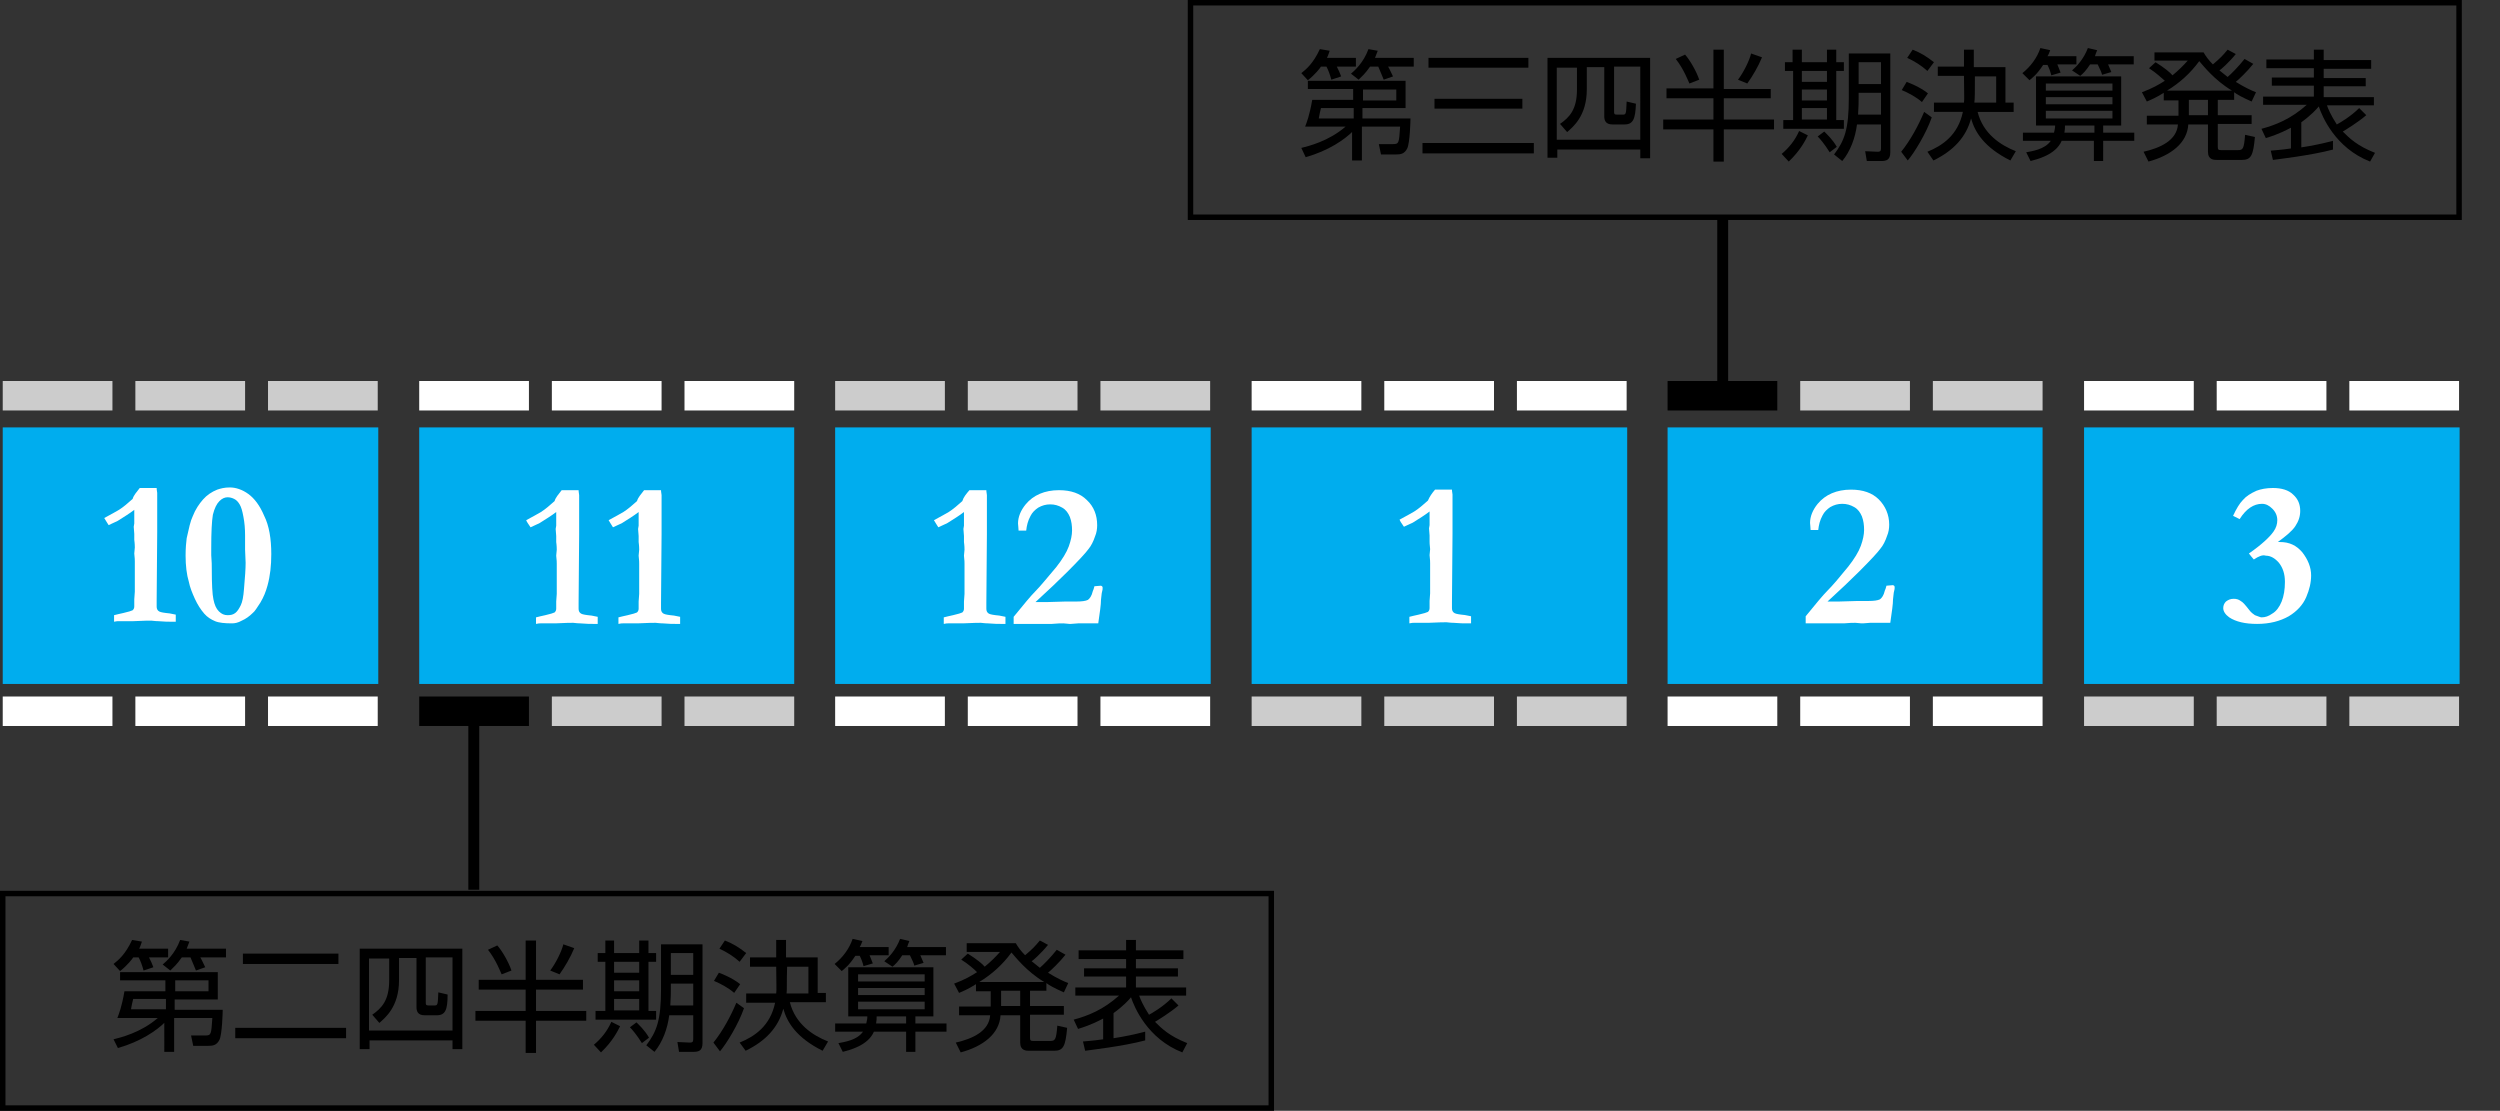 <?xml version="1.0" encoding="utf-8"?>
<!-- Generator: Adobe Illustrator 14.0.0, SVG Export Plug-In . SVG Version: 6.00 Build 43363)  -->
<!DOCTYPE svg PUBLIC "-//W3C//DTD SVG 1.1//EN" "http://www.w3.org/Graphics/SVG/1.1/DTD/svg11.dtd">
<svg version="1.1" id="レイヤー_1" xmlns="http://www.w3.org/2000/svg" xmlns:xlink="http://www.w3.org/1999/xlink" x="0px"
	 y="0px" width="458px" height="203.5px" viewBox="0 0 458 203.5" style="enable-background:new 0 0 458 203.5;"
	 xml:space="preserve">
<rect x="0" y="0" width="458" height="203.5" fill="#333333" stroke="none"/>
<style type="text/css">
<![CDATA[
	.st0{fill:none;stroke:#000000;}
	.st1{fill:#FFFFFF;}
	.st2{fill:#CCCCCC;}
	.st3{fill:none;stroke:#000000;stroke-width:2;}
	.st4{fill:#00ADEE;}
]]>
</style>
<line class="st3" x1="315.6" y1="39.8" x2="315.6" y2="72.5"/>
<line class="st3" x1="86.8" y1="130.3" x2="86.8" y2="163"/>
<g>
	<g>
		<path d="M30.8,173.8v1.6h-3.5c0.4,0.8,0.5,1,0.8,1.8l-1.8,0.6c-0.2-0.8-0.6-1.9-0.9-2.4h-1c-0.1,0.2-1.1,1.5-2.4,2.5l-1.2-1.3
			c0.9-0.7,2.2-1.8,3.4-4.4l1.8,0.3c-0.2,0.5-0.2,0.7-0.5,1.3H30.8z M30.3,187.2c-1.6,1.6-4.5,3.6-8.7,4.8l-0.8-1.6
			c1.2-0.3,5-1.2,8.1-3.9h-7.4c0.3-0.8,0.8-2,1.3-4.9h7.5v-2H22v-1.5h17.9v5h-7.9v1.9h8.8c0,0.4-0.1,4.5-0.6,5.5
			c-0.5,1-1.2,1.1-2.1,1.1h-2.7l-0.4-1.9l2.6,0c1.1,0,1.1-0.2,1.3-3.2h-7v6.2h-1.8V187.2z M30.3,183h-5.9c-0.1,0.3-0.4,1.8-0.4,1.9
			h6.4V183z M41.4,173.8v1.6h-4.7c0.2,0.3,0.7,1.4,0.9,1.8l-1.7,0.6c-0.1-0.2-0.6-1.5-1-2.4h-1.6c-0.9,1.3-1.5,1.8-2.1,2.4l-1.4-1.1
			c0.6-0.5,2.3-2,3.2-4.5l1.7,0.3c-0.2,0.5-0.3,0.8-0.5,1.3H41.4z M32.1,181.6h6.1v-2h-6.1V181.6z"/>
		<path d="M63.4,188.3v1.9H43.1v-1.9H63.4z M62,174.7v1.9H44.5v-1.9H62z"/>
		<path d="M67.7,192.2h-1.8v-18.4h18.8v18.4h-1.8v-1.6H67.7V192.2z M67.7,188.8h15.2v-13.4H78v8.2c0,0.4,0,0.6,0.5,0.6h1
			c0.7,0,0.7,0,0.8-2.4l1.7,0.4C82,185,81.6,186,80,186h-2.2c-1.3,0-1.5-0.8-1.5-1.5v-9h-3.2v4.1c0,4.9-2.6,6.9-3.6,7.8l-1.3-1.5
			c1.7-1.2,3.1-2.6,3.1-6.3v-4h-3.7V188.8z"/>
		<path d="M98.2,172.3v7.2h8.6v1.8h-8.6v3.9h9.2v1.8h-9.2v5.9h-1.9v-5.9h-9.2v-1.8h9.2v-3.9h-8.6v-1.8h8.6v-7.2H98.2z M91.9,178.5
			c-0.2-0.4-1-2.6-2.5-4.5l1.7-0.8c0.9,1,2.1,3.1,2.6,4.6L91.9,178.5z M100.8,177.8c1-1.3,2.1-3.5,2.4-4.8l2,0.7
			c-0.7,1.7-1.7,3.4-2.7,4.8L100.8,177.8z"/>
		<path d="M108.8,191.4c1.3-1.1,2.4-2.4,3.2-4.2l1.6,0.8c-0.4,0.8-1.3,2.7-3.5,4.8L108.8,191.4z M112.5,172.3v2.3h4.6v-2.3h1.7v2.3
			h1.4v1.6h-1.4v9h1.4v1.6h-11.1v-1.6h1.8v-9h-1.4v-1.6h1.4v-2.3H112.5z M117.1,176.2h-4.6v2h4.6V176.2z M117.1,179.6h-4.6v2h4.6
			V179.6z M117.1,183h-4.6v2.1h4.6V183z M117.6,191.1c-1-1.6-1.8-2.5-2.2-2.9l1.2-0.9c0.4,0.4,1.5,1.4,2.3,2.8L117.6,191.1z
			 M128.7,191.1c0,1.4-0.7,1.6-1.7,1.6h-2.6l-0.3-1.8l2.3,0.1c0.4,0,0.6-0.1,0.6-0.6v-4.4h-4.4c-0.3,2.4-1.2,4.9-2.7,6.7l-1.5-1.2
			c1.9-2.5,2.7-4.6,2.7-10.3V173h7.6V191.1z M127,180.2h-4.1v0.9c0,0.8,0,1.5-0.1,3.1h4.2V180.2z M127,174.6h-4.1v4h4.1V174.6z"/>
		<path d="M130.7,191c1.7-2.1,3.2-4.9,4.2-7.3l1.4,1c-1,2.9-3.2,6.5-4.4,7.9L130.7,191z M134.5,181.9c-1-0.9-2.5-1.7-3.7-2.2
			l0.9-1.5c0.5,0.2,2.4,0.9,3.9,2.1L134.5,181.9z M135.5,176.2c-1.1-1-2.4-1.8-3.7-2.4l1-1.5c1.5,0.6,2.5,1.2,3.9,2.3L135.5,176.2z
			 M135.5,191c2.7-1.1,5.6-3,6.5-7.3h-5.3V182h5.5c0.1-0.7,0-1.9,0-4.9h-4.8v-1.7h4.8v-3.2h1.8v3.2h5.8v6.5h1.5v1.7h-6.6
			c1,4,4.2,6.1,7,7.2l-1,1.7c-4.8-2.4-6.5-5.2-7.2-7.7c-0.9,3.4-3.2,5.9-6.9,7.7L135.5,191z M144.1,182h4v-4.9h-3.9
			C144.1,180,144.2,181.3,144.1,182z"/>
		<path d="M162.8,173.5v1.5h-3.5c0.1,0.3,0.4,0.9,0.6,1.5l-1.7,0.5c-0.2-0.8-0.4-1.3-0.7-1.9h-0.8c-1.1,1.7-1.9,2.3-2.5,2.8
			l-1.3-1.3c1.5-1.2,2.7-2.8,3.3-4.6l1.8,0.4c-0.2,0.5-0.3,0.8-0.5,1.1H162.8z M167.8,192.7H166V189h-5.9c-1.1,2.6-4.6,3.4-5.7,3.7
			l-0.8-1.6c1-0.2,3.4-0.5,4.5-2.1h-5.1v-1.5h5.7c0.1-0.5,0.2-0.8,0.2-1.3h-3.5v-9h15.6v9h-3.3v1.3h5.7v1.5h-5.7V192.7z
			 M169.4,178.5h-12.2v1.3h12.2V178.5z M169.4,181h-12.2v1.3h12.2V181z M169.4,183.5h-12.2v1.4h12.2V183.5z M160.6,186.2
			c0,0.4,0,0.8-0.1,1.3h5.5v-1.3H160.6z M173.3,173.5v1.5h-4.7c0.2,0.5,0.4,0.9,0.6,1.4l-1.7,0.5c-0.1-0.4-0.3-0.9-0.8-1.9h-1.4
			c-0.7,1.1-1.3,1.7-1.8,2.1l-1.5-1c0.8-0.7,2.1-2,2.9-4.1l1.7,0.4c-0.2,0.5-0.3,0.7-0.4,1.1H173.3z"/>
		<path d="M195.2,174.9c-1.1,1.4-2.7,2.9-3.2,3.3c1.6,1,2.9,1.6,3.7,1.9l-0.8,1.7c-1.8-0.8-2.7-1.3-3.2-1.7v1.4h-3v2.8h6.2v1.6h-6.2
			v4.2c0,0.5,0.1,0.6,0.6,0.6h3.1c0.9,0,1.1-0.2,1.3-2.8l1.8,0.4c-0.3,3.4-0.7,4.2-2.4,4.2h-4.5c-0.6,0-1.7,0-1.7-1.5v-5h-3.6
			c-0.2,3.4-3.2,5.7-7.3,6.8l-0.9-1.8c3.1-0.7,6.1-2.1,6.3-5h-5.7v-1.6h5.8v-2.8h-2.7v-1.3c-1.4,0.9-2.4,1.3-3.1,1.6l-0.9-1.7
			c1.9-0.7,3.1-1.4,4.2-2.1c-0.6-0.6-1.5-1.4-2.9-2.3l1.2-1.1c1.6,1,2.7,1.9,3.1,2.4c1.1-0.9,2-1.8,2.8-2.7h-6.1v-1.6h9
			c0.4,0.7,0.9,1.4,1.7,2.2c1.3-1.1,1.8-1.6,2.7-2.7l1.5,0.8c-1.3,1.6-2.8,2.9-3,3c0.8,0.6,1.2,1,1.5,1.2c0.6-0.5,2-1.9,3.1-3.3
			L195.2,174.9z M191.3,179.9c-3.2-1.9-5.3-4.6-6-5.4c-1.6,2.2-3.6,4-5.9,5.4H191.3z M186.9,181.5h-3.5v2.8h3.5V181.5z"/>
		<path d="M216.6,192.8c-6.4-2.5-8.8-8.3-9.4-10.1c-0.4,0.5-1.4,1.6-3.2,2.9v4.6c2-0.3,3.9-0.7,5.8-1.2l0,1.6
			c-4.1,1.1-10.4,1.8-11,1.9l-0.4-1.7c0.9-0.1,1.6-0.1,3.7-0.4v-3.8c-0.8,0.4-2,1.1-4.6,1.9l-0.8-1.7c2.6-0.7,5.4-1.8,8.3-4.4h-8
			v-1.5h9.3v-2h-7.7v-1.5h7.7v-1.7h-8.7v-1.6h8.7v-1.9h1.8v1.9h8.7v1.6h-8.7v1.7h7.7v1.5h-7.7v2h9.2v1.5h-8.6
			c0.2,0.6,0.7,1.8,1.8,3.5c0.4-0.2,2.5-1.4,4.1-3l1.3,1.3c-1.5,1.3-3.8,2.7-4.3,3c1.2,1.2,2.6,2.6,5.9,3.9L216.6,192.8z"/>
	</g>
	<rect x="0.5" y="163.7" class="st0" width="232.4" height="39.3"/>
</g>
<g>
	<g>
		<path d="M248.4,10.6v1.6h-3.5c0.4,0.8,0.5,1,0.8,1.8l-1.8,0.6c-0.2-0.8-0.6-1.9-0.9-2.4h-1c-0.1,0.2-1.1,1.5-2.4,2.5l-1.2-1.3
			c0.9-0.7,2.2-1.8,3.4-4.4l1.8,0.3c-0.2,0.5-0.2,0.7-0.5,1.3H248.4z M247.9,24c-1.6,1.6-4.5,3.6-8.7,4.8l-0.8-1.7
			c1.2-0.3,5-1.2,8.1-3.9h-7.4c0.3-0.8,0.8-2,1.3-4.9h7.5v-2h-8.3v-1.5h17.9v5h-7.9v1.9h8.8c0,0.4-0.1,4.5-0.6,5.5
			c-0.5,1-1.2,1.1-2.1,1.1h-2.7l-0.4-1.9l2.6,0c1.1,0,1.1-0.2,1.3-3.2h-7v6.2h-1.8V24z M247.9,19.8H242c-0.1,0.3-0.4,1.8-0.4,1.9
			h6.4V19.8z M259,10.6v1.6h-4.7c0.2,0.3,0.7,1.4,0.9,1.8l-1.7,0.6c-0.1-0.2-0.6-1.5-1-2.4H251c-0.9,1.3-1.5,1.8-2.1,2.4l-1.4-1.1
			c0.6-0.5,2.3-2,3.2-4.5l1.7,0.3c-0.2,0.5-0.3,0.8-0.5,1.3H259z M249.7,18.4h6.1v-2h-6.1V18.4z"/>
		<path d="M281,26.2v1.9h-20.4v-1.9H281z M280,10.6v1.8h-18.3v-1.8H280z M278.9,18.1v1.8h-16.1v-1.8H278.9z"/>
		<path d="M285.3,28.9h-1.8V10.6h18.8v18.4h-1.8v-1.6h-15.2V28.9z M285.3,25.6h15.2V12.2h-4.8v8.2c0,0.4,0,0.6,0.5,0.6h1
			c0.7,0,0.7,0,0.8-2.4l1.7,0.4c-0.1,2.8-0.5,3.8-2.1,3.8h-2.2c-1.3,0-1.5-0.8-1.5-1.5v-9h-3.2v4.1c0,4.9-2.6,6.9-3.6,7.8l-1.3-1.5
			c1.7-1.2,3.1-2.6,3.1-6.3v-4h-3.7V25.6z"/>
		<path d="M315.8,9.1v7.2h8.6V18h-8.6v3.9h9.2v1.8h-9.2v5.9h-1.9v-5.9h-9.2v-1.8h9.2V18h-8.6v-1.8h8.6V9.1H315.8z M309.5,15.3
			c-0.2-0.4-1-2.6-2.5-4.5l1.7-0.8c0.9,1,2.1,3.1,2.6,4.6L309.5,15.3z M318.4,14.6c1-1.3,2.1-3.5,2.4-4.8l2,0.7
			c-0.7,1.7-1.7,3.4-2.7,4.8L318.4,14.6z"/>
		<path d="M326.4,28.2c1.3-1.1,2.4-2.4,3.2-4.2l1.6,0.8c-0.4,0.8-1.3,2.7-3.5,4.8L326.4,28.2z M330.1,9.1v2.3h4.6V9.1h1.7v2.3h1.4
			V13h-1.4v9h1.4v1.6h-11.1v-1.6h1.8v-9H327v-1.6h1.4V9.1H330.1z M334.7,13h-4.6v2h4.6V13z M334.7,16.4h-4.6v2h4.6V16.4z
			 M334.7,19.8h-4.6v2.1h4.6V19.8z M335.2,27.9c-1-1.6-1.8-2.5-2.2-2.9l1.2-0.9c0.4,0.4,1.5,1.4,2.3,2.8L335.2,27.9z M346.3,27.9
			c0,1.4-0.7,1.6-1.7,1.6H342l-0.3-1.8l2.3,0.1c0.4,0,0.6-0.1,0.6-0.6v-4.4h-4.4c-0.3,2.4-1.2,4.9-2.7,6.7l-1.5-1.2
			c1.9-2.5,2.7-4.6,2.7-10.3V9.8h7.6V27.9z M344.6,17h-4.1v0.9c0,0.8,0,1.5-0.1,3.1h4.2V17z M344.6,11.4h-4.1v4h4.1V11.4z"/>
		<path d="M348.3,27.8c1.7-2.1,3.2-4.9,4.2-7.3l1.4,1c-1,2.9-3.2,6.5-4.4,7.9L348.3,27.8z M352.1,18.7c-1-0.9-2.5-1.7-3.7-2.2
			l0.9-1.5c0.5,0.2,2.4,0.9,3.9,2.1L352.1,18.7z M353.1,13c-1.1-1-2.4-1.8-3.7-2.4l1-1.5c1.5,0.6,2.5,1.2,3.9,2.3L353.1,13z
			 M353.1,27.8c2.7-1.1,5.6-3,6.5-7.3h-5.3v-1.7h5.5c0.1-0.7,0-1.9,0-4.9h-4.8v-1.7h4.8V9.1h1.8v3.2h5.8v6.5h1.5v1.7h-6.6
			c1,4,4.2,6.1,7,7.2l-1,1.7c-4.8-2.4-6.5-5.2-7.2-7.7c-0.9,3.4-3.2,5.9-6.9,7.7L353.1,27.8z M361.7,18.8h4V14h-3.9
			C361.8,16.8,361.8,18.1,361.7,18.8z"/>
		<path d="M380.4,10.3v1.5h-3.5c0.1,0.3,0.4,0.9,0.6,1.5l-1.7,0.5c-0.2-0.8-0.4-1.3-0.7-1.9h-0.8c-1.1,1.7-1.9,2.3-2.5,2.8l-1.3-1.3
			c1.5-1.2,2.7-2.8,3.3-4.6l1.8,0.4c-0.2,0.5-0.3,0.8-0.5,1.1H380.4z M385.4,29.5h-1.8v-3.7h-5.9c-1.1,2.6-4.6,3.4-5.7,3.7l-0.8-1.6
			c1-0.2,3.4-0.5,4.5-2.1h-5.1v-1.5h5.7c0.1-0.5,0.2-0.8,0.2-1.3H373v-9h15.6v9h-3.3v1.3h5.7v1.5h-5.7V29.5z M387,15.3h-12.2v1.3
			H387V15.3z M387,17.8h-12.2v1.3H387V17.8z M387,20.3h-12.2v1.4H387V20.3z M378.3,23c0,0.4,0,0.8-0.1,1.3h5.5V23H378.3z
			 M390.9,10.3v1.5h-4.7c0.2,0.5,0.4,0.9,0.6,1.4l-1.7,0.5c-0.1-0.4-0.3-0.9-0.8-1.9h-1.4c-0.7,1.1-1.3,1.7-1.8,2.1l-1.5-1
			c0.8-0.7,2.1-2,2.9-4.1l1.7,0.4c-0.2,0.5-0.3,0.7-0.4,1.1H390.9z"/>
		<path d="M412.8,11.7c-1.1,1.4-2.7,2.9-3.2,3.3c1.6,1,2.9,1.6,3.7,1.9l-0.8,1.7c-1.8-0.8-2.7-1.3-3.2-1.7v1.4h-3v2.8h6.2v1.6h-6.2
			v4.2c0,0.5,0.1,0.6,0.6,0.6h3.1c0.9,0,1.1-0.2,1.3-2.8l1.8,0.4c-0.3,3.4-0.7,4.2-2.4,4.2h-4.5c-0.6,0-1.7,0-1.7-1.5v-5h-3.6
			c-0.2,3.4-3.2,5.7-7.3,6.8l-0.9-1.8c3.1-0.7,6.1-2.1,6.3-5h-5.7v-1.6h5.8v-2.8h-2.7V17c-1.4,0.9-2.4,1.3-3.1,1.6l-0.9-1.7
			c1.9-0.7,3.1-1.4,4.2-2.1c-0.6-0.5-1.5-1.4-2.9-2.3l1.2-1.1c1.6,1,2.7,1.9,3.1,2.4c1.1-0.9,2-1.8,2.8-2.7h-6.1V9.6h9
			c0.4,0.7,0.9,1.4,1.7,2.2c1.3-1.1,1.8-1.6,2.7-2.7l1.5,0.8c-1.3,1.6-2.8,2.9-3,3c0.8,0.6,1.2,1,1.5,1.2c0.6-0.5,2-1.9,3.1-3.3
			L412.8,11.7z M408.9,16.6c-3.2-1.9-5.3-4.6-6-5.4c-1.6,2.2-3.6,4-5.9,5.4H408.9z M404.5,18.3H401v2.8h3.5V18.3z"/>
		<path d="M434.2,29.6c-6.4-2.5-8.8-8.3-9.4-10.1c-0.4,0.5-1.4,1.6-3.2,2.9V27c2-0.3,3.9-0.7,5.8-1.2l0,1.6
			c-4.1,1.1-10.4,1.8-11,1.9l-0.4-1.7c0.9-0.1,1.6-0.1,3.7-0.4v-3.8c-0.8,0.4-2,1.1-4.6,1.9l-0.8-1.7c2.6-0.7,5.4-1.8,8.3-4.4h-8
			v-1.5h9.3v-2h-7.7v-1.5h7.7v-1.7h-8.7v-1.6h8.7V9.1h1.8v1.9h8.7v1.6h-8.7v1.7h7.7v1.5h-7.7v2h9.2v1.5h-8.6
			c0.2,0.6,0.7,1.8,1.8,3.5c0.4-0.2,2.5-1.4,4.1-3l1.3,1.3c-1.5,1.3-3.8,2.7-4.3,3c1.2,1.2,2.6,2.6,5.9,3.9L434.2,29.6z"/>
	</g>
	<rect x="218.1" y="0.5" class="st0" width="232.4" height="39.3"/>
</g>
<g>
	<g>
		<rect x="0.5" y="78.3" class="st4" width="68.8" height="47"/>
		<rect x="0.5" y="127.6" class="st1" width="20.1" height="5.4"/>
		<rect x="49.1" y="127.6" class="st1" width="20.1" height="5.4"/>
		<rect x="24.8" y="127.6" class="st1" width="20.1" height="5.4"/>
		<rect x="76.8" y="78.3" class="st4" width="68.7" height="47"/>
		<rect x="76.8" y="127.6" width="20.1" height="5.4"/>
		<rect x="125.4" y="127.6" class="st2" width="20.1" height="5.4"/>
		<rect x="101.1" y="127.6" class="st2" width="20.1" height="5.4"/>
		<rect x="153" y="78.3" class="st4" width="68.8" height="47"/>
		<rect x="153" y="127.6" class="st1" width="20.1" height="5.4"/>
		<rect x="201.6" y="127.6" class="st1" width="20.1" height="5.4"/>
		<rect x="177.3" y="127.6" class="st1" width="20.1" height="5.4"/>
		<rect x="229.3" y="78.3" class="st4" width="68.8" height="47"/>
		<rect x="229.3" y="127.6" class="st2" width="20.1" height="5.4"/>
		<rect x="277.9" y="127.6" class="st2" width="20.1" height="5.4"/>
		<rect x="253.6" y="127.6" class="st2" width="20.1" height="5.4"/>
		<rect x="305.5" y="78.3" class="st4" width="68.7" height="47"/>
		<rect x="305.5" y="127.6" class="st1" width="20.1" height="5.4"/>
		<rect x="354.1" y="127.6" class="st1" width="20.1" height="5.4"/>
		<rect x="329.8" y="127.6" class="st1" width="20.1" height="5.4"/>
		<rect x="381.8" y="78.3" class="st4" width="68.8" height="47"/>
		<rect x="381.8" y="127.6" class="st2" width="20.1" height="5.4"/>
		<rect x="430.4" y="127.6" class="st2" width="20.1" height="5.4"/>
		<rect x="406.1" y="127.6" class="st2" width="20.1" height="5.4"/>
		<g>
			<g>
				<path class="st1" d="M262.9,89.7c0.1,0,0.5,0,1.3,0l0.6,0l1.2,0c0,0.4,0.1,0.7,0.1,0.9c0,0.1,0,0.3,0,0.6c0,0.2,0,0.8,0,2l0,2.8
					l0,1.8l-0.1,12.5v1.1c0,0.4,0.1,0.6,0.3,0.8c0.2,0.2,0.6,0.3,1.4,0.4c0.3,0,0.9,0.1,1.8,0.3c0,0.1,0,0.2,0,0.4
					c0,0.1,0,0.4,0,0.9h-0.8c-0.5,0-1.3,0-2.4-0.1c-0.6,0-1.1-0.1-1.3-0.1c-0.3,0-1.4,0-3.3,0.1c-0.2,0-0.4,0-0.5,0h-0.3l-0.5,0
					l-0.5,0l-0.9,0c-0.1,0-0.4,0-0.8,0.1c0-0.3,0-0.5,0-0.6c0-0.1,0-0.3,0-0.6c0.5-0.1,1.1-0.3,1.7-0.4c0.9-0.2,1.5-0.4,1.7-0.5
					c0.2-0.2,0.3-0.4,0.3-0.7l0-1.3l0.1-1.4l0-2.8l0-0.7c0-0.1,0-0.5,0-1.1c0-0.3,0-0.6,0-0.9c0-0.2,0-0.7-0.1-1.5l0.1-1.1
					c-0.1-0.8-0.1-1.3-0.1-1.4c0-0.2,0-0.4,0-0.6l0-0.5l-0.1-1.3l0.1-0.6c0-0.3,0-0.6,0-1c0-0.4,0-0.9,0-1.5c-0.9,0.7-1.9,1.3-3,2
					c-0.1,0.1-0.7,0.3-1.7,0.8c-0.4-0.6-0.7-1-0.8-1.3c1.3-0.7,2.2-1.2,2.7-1.5c0.8-0.5,1.6-1.2,2.5-2
					C261.9,91,262.3,90.4,262.9,89.7z"/>
			</g>
			<g>
				<path class="st1" d="M346.3,114.1h-1.9c-0.5,0-0.8,0-1.1,0c-0.4,0-0.7,0-0.7,0l-1.3,0.1l-0.3,0c-0.3,0-0.7-0.1-1.1-0.1
					c-0.4,0-1.1,0-2.1,0.1c-0.5,0-0.8,0-0.9,0l-1.9,0l-3,0h-1.2v-1.3c1.8-2.2,3.1-3.8,4-4.7c0.9-0.9,2.1-2.3,3.8-4.4
					c1.1-1.4,1.9-2.7,2.3-3.8s0.6-2.1,0.6-2.9c0-0.9-0.1-1.7-0.4-2.5c-0.3-0.7-0.7-1.3-1.4-1.7c-0.7-0.4-1.4-0.6-2.2-0.6
					c-0.8,0-1.5,0.2-2.2,0.6c-0.6,0.4-1.1,0.9-1.4,1.5c-0.5,0.9-0.7,1.8-0.8,2.7h-1.4c0-0.5-0.1-1-0.1-1.3c0-1.2,0.5-2.4,1.4-3.5
					c1.4-1.7,3.5-2.6,6.1-2.6c2.2,0,3.9,0.6,5.1,1.8c1.2,1.2,1.9,2.8,1.9,4.6c0,0.7-0.1,1.4-0.4,2.1c-0.3,0.9-0.7,1.7-1.2,2.3
					c-0.5,0.7-1.8,2.1-3.9,4.2c-1.5,1.5-3.5,3.4-5.8,5.5l2.1,0l3.4-0.1l2,0c1,0,1.7-0.1,2.1-0.3c0.3-0.2,0.7-0.7,0.9-1.6
					c0.1-0.2,0.2-0.5,0.3-0.9l1.2-0.1l0.2,0.1c0.1,0.1,0.1,0.2,0.1,0.3c0,0.2,0,0.4-0.1,0.7c-0.1,0.3-0.1,0.8-0.2,1.5
					C346.8,110.7,346.6,112,346.3,114.1z"/>
			</g>
			<g>
				<path class="st1" d="M412.9,102.5c-0.4-0.5-0.7-0.8-0.9-1.1c2.3-1.6,3.8-3,4.5-4c0.5-0.7,0.7-1.4,0.7-2.1c0-0.8-0.3-1.5-0.9-2.1
					c-0.6-0.6-1.2-0.9-1.9-0.9c-1.5,0-2.9,0.9-4.1,2.8l-1.2-0.6c0.6-1.3,1.2-2.3,1.8-2.9c0.6-0.7,1.4-1.2,2.5-1.7
					c0.8-0.3,1.8-0.5,3-0.5c1.6,0,2.9,0.4,3.7,1.2c0.9,0.8,1.3,1.8,1.3,3c0,1-0.3,1.9-0.9,2.8c-0.6,0.9-1.7,1.8-3.2,2.9h0.4
					c1.7,0,3,0.6,4.1,1.9c1,1.3,1.6,2.7,1.6,4.2c0,1.3-0.3,2.6-0.9,4c-0.6,1.4-1.7,2.6-3.2,3.5c-1.6,0.9-3.5,1.4-5.8,1.4
					c-2.2,0-3.9-0.4-5.1-1.2c-0.7-0.5-1.1-1.1-1.1-1.7c0-0.5,0.2-0.9,0.5-1.2c0.4-0.3,0.8-0.5,1.4-0.5c0.5,0,0.9,0.1,1.3,0.4
					c0.4,0.2,0.9,0.8,1.6,1.7c0.3,0.4,0.7,0.7,1,0.9c0.6,0.2,1,0.4,1.2,0.4c0.7,0,1.3-0.2,2-0.7c0.7-0.4,1.3-1.2,1.7-2.2
					c0.4-1,0.6-2.2,0.6-3.6c0-1.5-0.4-2.6-1.1-3.5c-0.7-0.8-1.5-1.3-2.4-1.3C414.5,101.6,413.8,101.9,412.9,102.5z"/>
			</g>
			<g>
				<path class="st1" d="M25.6,89.4c0.1,0,0.5,0,1.3,0l0.6,0l1.2,0c0,0.4,0.1,0.7,0.1,0.9c0,0.1,0,0.3,0,0.6c0,0.2,0,0.8,0,2l0,2.8
					l0,1.8l-0.1,12.5v1.1c0,0.4,0.1,0.6,0.3,0.8c0.2,0.2,0.6,0.3,1.4,0.4c0.3,0,0.9,0.1,1.8,0.3c0,0.1,0,0.2,0,0.4
					c0,0.1,0,0.4,0,0.9h-0.8c-0.5,0-1.3,0-2.4-0.1c-0.6,0-1.1-0.1-1.3-0.1c-0.3,0-1.4,0-3.3,0.1c-0.2,0-0.4,0-0.5,0h-0.3l-0.5,0
					l-0.5,0l-0.9,0c-0.1,0-0.4,0-0.8,0.1c0-0.3,0-0.5,0-0.6c0-0.1,0-0.3,0-0.6c0.5-0.1,1.1-0.3,1.7-0.4c0.9-0.2,1.5-0.4,1.7-0.5
					c0.2-0.2,0.3-0.4,0.3-0.7l0-1.3l0.1-1.4l0-2.8l0-0.7c0-0.1,0-0.5,0-1.1c0-0.3,0-0.6,0-0.9c0-0.2,0-0.7-0.1-1.5l0.1-1.1
					c0-0.8-0.1-1.3-0.1-1.4c0-0.2,0-0.4,0-0.6l0-0.5l-0.1-1.3l0.1-0.6c0-0.3,0-0.6,0-1c0-0.4,0-0.9,0-1.5c-0.9,0.7-1.9,1.3-3,2
					c-0.1,0.1-0.7,0.3-1.7,0.8c-0.4-0.6-0.6-1-0.8-1.3c1.3-0.7,2.2-1.2,2.7-1.5c0.8-0.5,1.6-1.2,2.5-2C24.5,90.7,25,90.2,25.6,89.4z
					"/>
				<path class="st1" d="M34,101.8c0-1.4,0.1-2.4,0.2-3.2c0.4-1.8,0.7-3.2,1.1-4c0.5-1.3,1.2-2.3,1.9-3.1c0.7-0.8,1.6-1.4,2.6-1.8
					c0.6-0.2,1.3-0.4,2.3-0.4c1.1,0,2.3,0.4,3.4,1.2c1.1,0.8,2.1,2.1,2.9,4c0.9,1.8,1.3,4.2,1.3,7c0,2.1-0.2,4-0.7,5.8
					c-0.3,1.1-0.7,2.1-1.3,3.1c-0.6,0.9-1,1.6-1.4,1.9c-0.6,0.6-1.3,1.1-2,1.4c-0.7,0.4-1.3,0.5-1.8,0.5c-1.3,0-2.4-0.1-3.1-0.4
					c-0.7-0.3-1.4-0.7-2-1.4c-0.6-0.7-1.2-1.6-1.7-2.7c-0.5-1.1-0.9-2.1-1.1-3.1C34.2,105.3,34,103.6,34,101.8z M38.8,104.3
					c0,2.7,0.1,4.6,0.3,5.5c0.2,1,0.5,1.7,1,2.2c0.5,0.5,1,0.7,1.6,0.7c0.6,0,1-0.1,1.4-0.4c0.4-0.3,0.7-0.8,1-1.4
					c0.3-0.6,0.5-1.6,0.6-3c0.2-2.2,0.3-3.8,0.3-4.8l-0.1-2.4v-2.6c0-1.2-0.1-2.4-0.3-3.4c-0.2-1.1-0.4-1.8-0.7-2.3
					c-0.3-0.5-0.6-0.8-1-1c-0.4-0.2-0.8-0.3-1.2-0.3c-0.5,0-1,0.2-1.5,0.7c-0.5,0.5-0.9,1.3-1.2,2.5c-0.2,1.2-0.3,3.2-0.3,6.1l0,1.3
					C38.8,102.8,38.8,103.7,38.8,104.3z"/>
			</g>
			<g>
				<path class="st1" d="M102.9,89.8c0.1,0,0.5,0,1.3,0l0.6,0l1.2,0c0,0.4,0.1,0.7,0.1,0.9c0,0.1,0,0.3,0,0.6c0,0.2,0,0.8,0,2l0,2.8
					l0,1.8l-0.1,12.5v1.1c0,0.4,0.1,0.6,0.3,0.8s0.6,0.3,1.4,0.4c0.3,0,0.9,0.1,1.8,0.3c0,0.1,0,0.2,0,0.4c0,0.1,0,0.4,0,0.9h-0.8
					c-0.5,0-1.3,0-2.4-0.1c-0.6,0-1.1-0.1-1.3-0.1c-0.3,0-1.4,0-3.3,0.1c-0.2,0-0.4,0-0.5,0h-0.3l-0.5,0l-0.5,0l-0.9,0
					c-0.1,0-0.4,0-0.8,0.1c0-0.3,0-0.5,0-0.6c0-0.1,0-0.3,0-0.6c0.5-0.1,1.1-0.3,1.7-0.4c0.9-0.2,1.5-0.4,1.7-0.5
					c0.2-0.2,0.3-0.4,0.3-0.7l0-1.3l0.1-1.4l0-2.8l0-0.7c0-0.1,0-0.5,0-1.1c0-0.3,0-0.6,0-0.9c0-0.2,0-0.7-0.1-1.5l0.1-1.1
					c0-0.8-0.1-1.3-0.1-1.4c0-0.2,0-0.4,0-0.6l0-0.5l-0.1-1.3l0.1-0.6c0-0.3,0-0.6,0-1c0-0.4,0-0.9,0-1.5c-0.9,0.7-1.9,1.3-3,2
					c-0.1,0.1-0.7,0.3-1.7,0.8c-0.4-0.6-0.7-1-0.8-1.3c1.3-0.7,2.2-1.2,2.7-1.5c0.8-0.5,1.6-1.2,2.5-2
					C101.8,91.1,102.3,90.6,102.9,89.8z"/>
				<path class="st1" d="M118,89.8c0.1,0,0.5,0,1.3,0l0.6,0l1.2,0c0,0.4,0.1,0.7,0.1,0.9c0,0.1,0,0.3,0,0.6c0,0.2,0,0.8,0,2l0,2.8
					l0,1.8l-0.1,12.5v1.1c0,0.4,0.1,0.6,0.3,0.8c0.2,0.2,0.6,0.3,1.4,0.4c0.3,0,0.9,0.1,1.8,0.3c0,0.1,0,0.2,0,0.4
					c0,0.1,0,0.4,0,0.9h-0.8c-0.5,0-1.3,0-2.4-0.1c-0.6,0-1.1-0.1-1.3-0.1c-0.3,0-1.4,0-3.3,0.1c-0.2,0-0.4,0-0.5,0h-0.3l-0.5,0
					l-0.5,0l-0.9,0c-0.1,0-0.4,0-0.8,0.1c0-0.3,0-0.5,0-0.6c0-0.1,0-0.3,0-0.6c0.5-0.1,1.1-0.3,1.7-0.4c0.9-0.2,1.5-0.4,1.7-0.5
					c0.2-0.2,0.3-0.4,0.3-0.7l0-1.3l0.1-1.4l0-2.8l0-0.7c0-0.1,0-0.5,0-1.1c0-0.3,0-0.6,0-0.9c0-0.2,0-0.7-0.1-1.5l0.1-1.1
					c0-0.8-0.1-1.3-0.1-1.4c0-0.2,0-0.4,0-0.6l0-0.5l-0.1-1.3l0.1-0.6c0-0.3,0-0.6,0-1c0-0.4,0-0.9,0-1.5c-0.9,0.7-1.9,1.3-3,2
					c-0.1,0.1-0.7,0.3-1.7,0.8c-0.4-0.6-0.6-1-0.8-1.3c1.3-0.7,2.2-1.2,2.7-1.5c0.8-0.5,1.6-1.2,2.5-2
					C116.9,91.1,117.4,90.6,118,89.8z"/>
			</g>
			<g>
				<path class="st1" d="M177.6,89.8c0.1,0,0.5,0,1.3,0l0.6,0l1.2,0c0,0.4,0.1,0.7,0.1,0.9c0,0.1,0,0.3,0,0.6c0,0.2,0,0.8,0,2l0,2.8
					l0,1.8l-0.1,12.5v1.1c0,0.4,0.1,0.6,0.3,0.8c0.2,0.2,0.6,0.3,1.4,0.4c0.3,0,0.9,0.1,1.8,0.3c0,0.1,0,0.2,0,0.4
					c0,0.1,0,0.4,0,0.9h-0.8c-0.5,0-1.3,0-2.4-0.1c-0.6,0-1.1-0.1-1.3-0.1c-0.3,0-1.4,0-3.3,0.1c-0.2,0-0.4,0-0.5,0h-0.3l-0.5,0
					l-0.5,0l-0.9,0c-0.1,0-0.4,0-0.8,0.1c0-0.3,0-0.5,0-0.6c0-0.1,0-0.3,0-0.6c0.5-0.1,1.1-0.3,1.7-0.4c0.9-0.2,1.5-0.4,1.7-0.5
					c0.2-0.2,0.3-0.4,0.3-0.7l0-1.3l0.1-1.4l0-2.8l0-0.7c0-0.1,0-0.5,0-1.1c0-0.3,0-0.6,0-0.9c0-0.2,0-0.7-0.1-1.5l0.1-1.1
					c0-0.8-0.1-1.3-0.1-1.4c0-0.2,0-0.4,0-0.6l0-0.5l-0.1-1.3l0.1-0.6c0-0.3,0-0.6,0-1c0-0.4,0-0.9,0-1.5c-0.9,0.7-1.9,1.3-3,2
					c-0.1,0.1-0.7,0.3-1.7,0.8c-0.4-0.6-0.6-1-0.8-1.3c1.3-0.7,2.2-1.2,2.7-1.5c0.8-0.5,1.6-1.2,2.5-2
					C176.5,91.1,177,90.5,177.6,89.8z"/>
				<path class="st1" d="M201.2,114.2h-1.9c-0.5,0-0.8,0-1.1,0c-0.4,0-0.7,0-0.7,0l-1.3,0.1l-0.3,0c-0.3,0-0.7-0.1-1.1-0.1
					c-0.4,0-1.1,0-2.1,0.1c-0.5,0-0.8,0-0.9,0l-1.9,0l-3,0h-1.2v-1.3c1.8-2.2,3.1-3.8,4-4.7c0.9-0.9,2.1-2.4,3.8-4.4
					c1.1-1.4,1.9-2.7,2.3-3.8c0.4-1.1,0.6-2.1,0.6-2.9c0-0.9-0.1-1.7-0.4-2.5c-0.3-0.7-0.7-1.3-1.4-1.7c-0.7-0.4-1.4-0.6-2.2-0.6
					c-0.8,0-1.5,0.2-2.2,0.6c-0.6,0.4-1.1,0.9-1.4,1.5c-0.5,0.9-0.7,1.8-0.8,2.7h-1.4c0-0.5-0.1-1-0.1-1.3c0-1.2,0.5-2.4,1.4-3.5
					c1.4-1.7,3.5-2.6,6.1-2.6c2.2,0,3.9,0.6,5.1,1.8c1.3,1.2,1.9,2.8,1.9,4.6c0,0.7-0.1,1.4-0.4,2.1c-0.3,0.9-0.7,1.7-1.2,2.3
					c-0.5,0.7-1.8,2.1-3.9,4.2c-1.5,1.5-3.5,3.4-5.8,5.5l2.1,0l3.4-0.1l2,0c1,0,1.7-0.1,2.1-0.3c0.3-0.2,0.7-0.7,0.9-1.6
					c0.1-0.2,0.2-0.5,0.3-0.9l1.2-0.1l0.2,0.1c0.1,0.1,0.1,0.2,0.1,0.3c0,0.2,0,0.4-0.1,0.7c-0.1,0.3-0.1,0.8-0.2,1.5
					C201.7,110.8,201.5,112.1,201.2,114.2z"/>
			</g>
		</g>
	</g>
	<g>
		<rect x="0.5" y="69.8" class="st2" width="20.1" height="5.4"/>
		<rect x="49.1" y="69.8" class="st2" width="20.1" height="5.4"/>
		<rect x="24.8" y="69.8" class="st2" width="20.1" height="5.4"/>
		<rect x="76.8" y="69.8" class="st1" width="20.1" height="5.4"/>
		<rect x="125.4" y="69.8" class="st1" width="20.1" height="5.4"/>
		<rect x="101.1" y="69.8" class="st1" width="20.1" height="5.4"/>
		<rect x="153" y="69.8" class="st2" width="20.1" height="5.4"/>
		<rect x="201.6" y="69.8" class="st2" width="20.1" height="5.4"/>
		<rect x="177.3" y="69.8" class="st2" width="20.1" height="5.4"/>
		<rect x="229.3" y="69.8" class="st1" width="20.1" height="5.4"/>
		<rect x="277.9" y="69.8" class="st1" width="20.1" height="5.4"/>
		<rect x="253.6" y="69.8" class="st1" width="20.1" height="5.4"/>
		<rect x="305.5" y="69.8" width="20.1" height="5.4"/>
		<rect x="354.1" y="69.8" class="st2" width="20.1" height="5.4"/>
		<rect x="329.8" y="69.8" class="st2" width="20.1" height="5.4"/>
		<rect x="381.8" y="69.8" class="st1" width="20.1" height="5.4"/>
		<rect x="430.4" y="69.8" class="st1" width="20.1" height="5.4"/>
		<rect x="406.1" y="69.8" class="st1" width="20.1" height="5.4"/>
	</g>
</g>
</svg>
